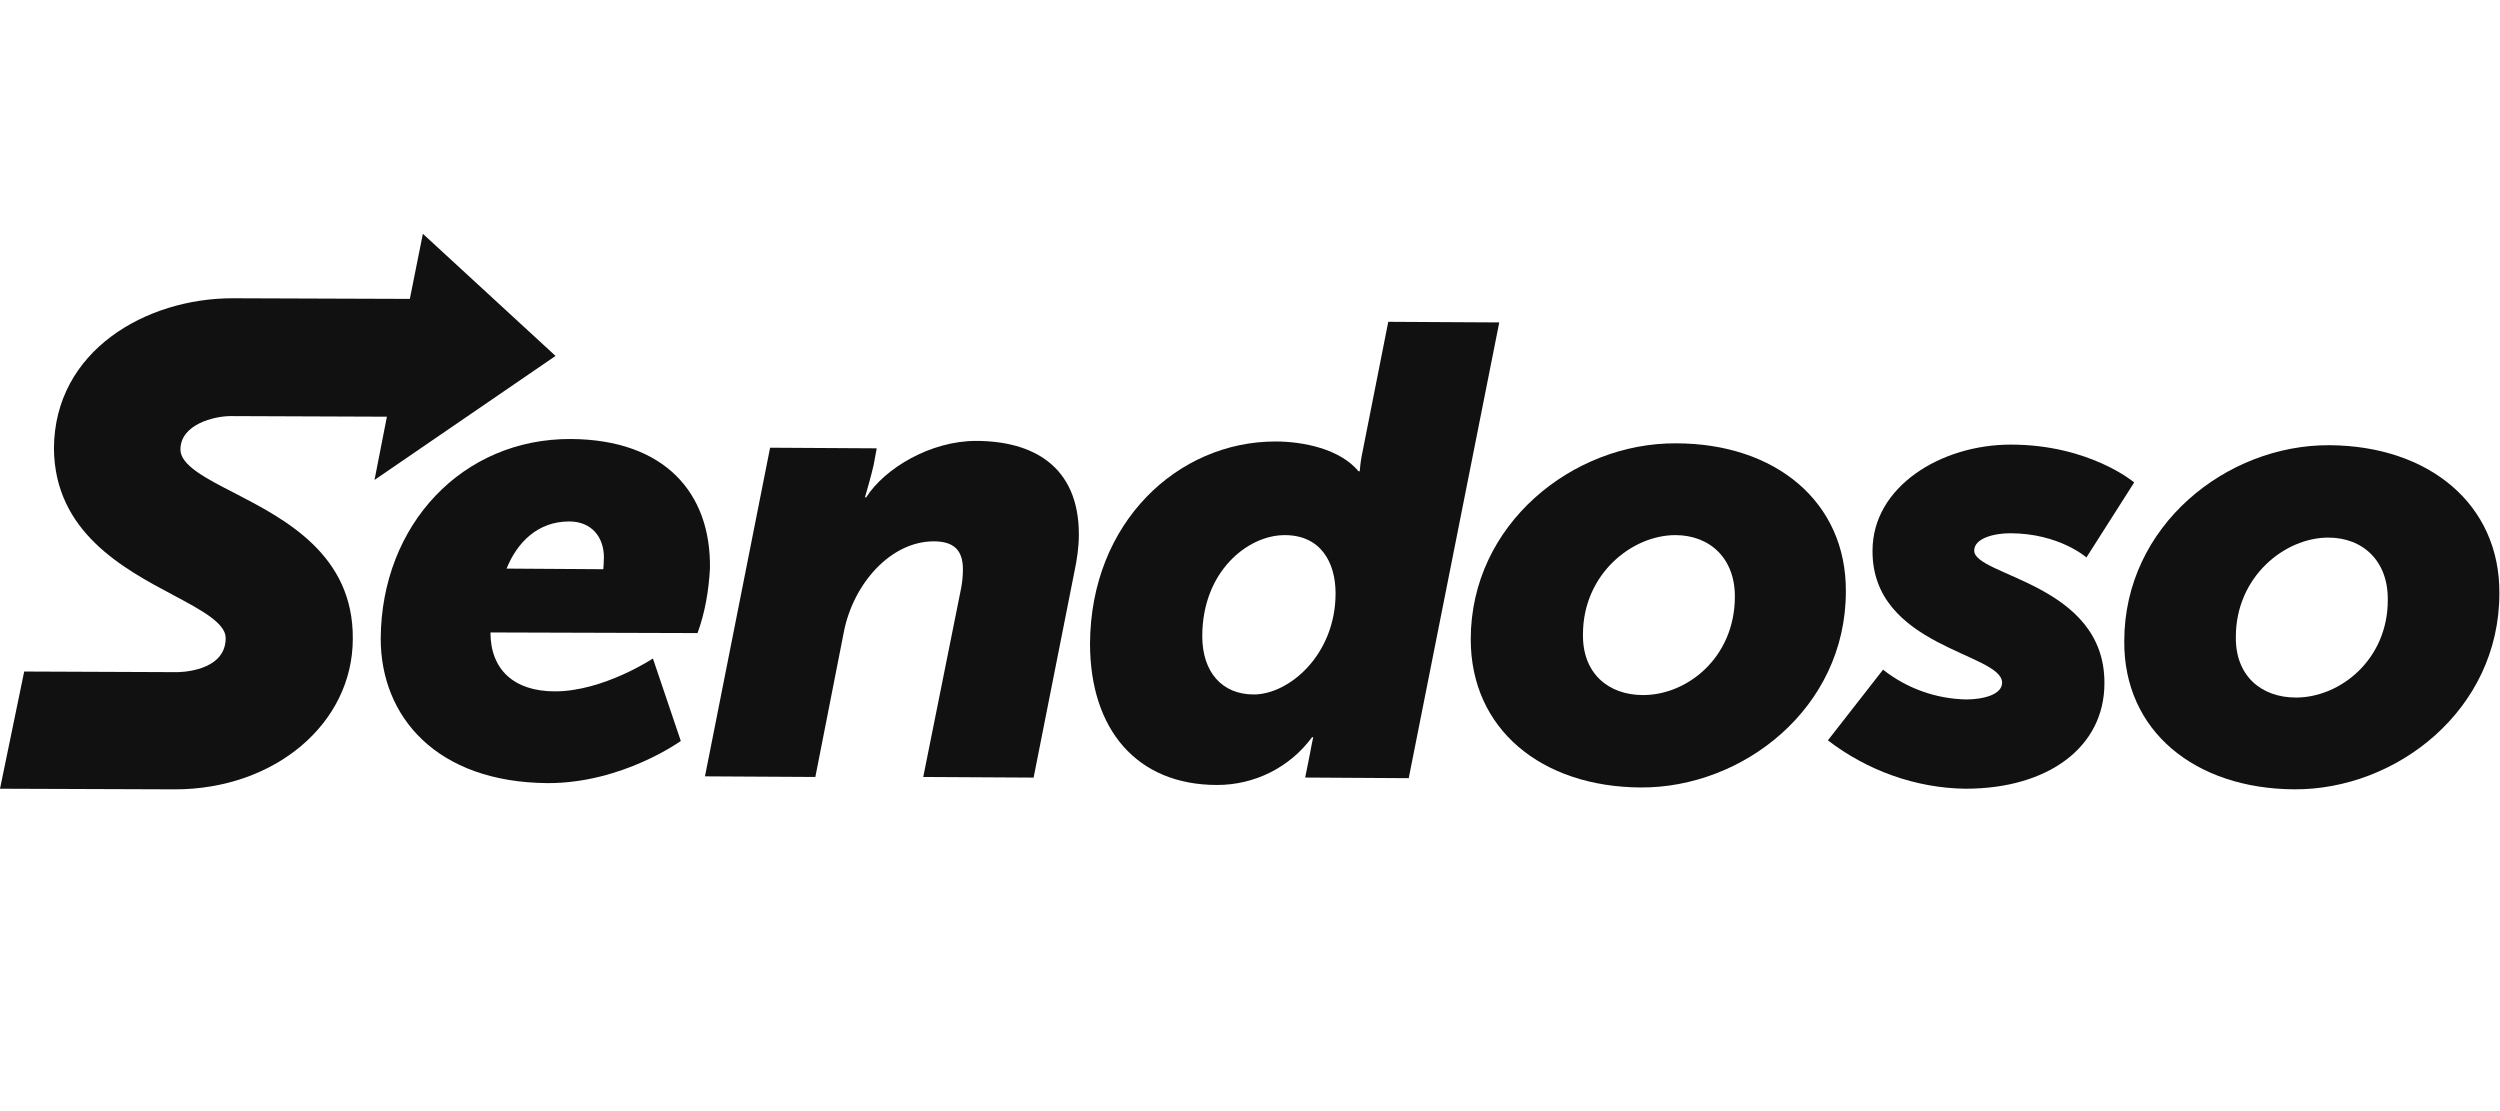 <svg width="108" height="48" viewBox="0 0 108 48" fill="none" xmlns="http://www.w3.org/2000/svg">
<path d="M26.063 24.59L21.884 24.563C22.339 23.438 23.223 22.527 24.589 22.527C25.554 22.527 26.089 23.197 26.089 24.081C26.089 24.269 26.063 24.59 26.063 24.59ZM24.67 18.965C19.982 18.938 16.473 22.661 16.447 27.59C16.447 30.938 18.831 33.804 23.679 33.831C26.893 33.831 29.411 32.01 29.411 32.01L28.206 28.447C28.206 28.447 26.063 29.867 23.973 29.867C22.206 29.867 21.188 28.929 21.188 27.322L30.134 27.349C30.456 26.465 30.616 25.527 30.67 24.563C30.723 21.269 28.688 18.992 24.67 18.965Z" fill="#111111"/>
<path d="M42.161 19.047C40.205 19.047 38.223 20.225 37.42 21.484H37.366C37.5 21.029 37.634 20.547 37.741 20.091L37.875 19.368L33.268 19.341L30.455 33.538L35.223 33.565L36.455 27.297C36.857 25.234 38.464 23.386 40.339 23.386C41.196 23.386 41.598 23.761 41.598 24.591C41.598 24.859 41.571 25.154 41.518 25.422L39.884 33.565L44.652 33.592L46.42 24.672C46.527 24.163 46.607 23.627 46.607 23.091C46.607 20.118 44.598 19.047 42.161 19.047Z" fill="#111111"/>
<path d="M54.161 30.001C52.795 30.001 51.938 29.036 51.938 27.483C51.938 24.697 53.893 23.117 55.5 23.117C57.054 23.117 57.697 24.295 57.697 25.634C57.697 28.286 55.688 30.001 54.161 30.001ZM59.973 13.902L58.822 19.715C58.768 19.983 58.741 20.358 58.741 20.358H58.688C57.884 19.393 56.304 19.072 55.098 19.072C50.893 19.072 47.116 22.554 47.089 27.804C47.089 31.501 49.098 33.911 52.58 33.911C54.188 33.911 55.714 33.161 56.679 31.849H56.732C56.732 31.849 56.652 32.197 56.572 32.652L56.384 33.59L60.857 33.617L64.768 13.929L59.973 13.902Z" fill="#111111"/>
<path d="M70.982 30.027C69.455 30.027 68.357 29.063 68.384 27.402C68.384 24.804 70.5 23.117 72.375 23.117C73.875 23.117 74.973 24.135 74.946 25.822C74.92 28.42 72.884 30.027 70.982 30.027ZM72.402 19.152C67.955 19.126 63.536 22.635 63.536 27.617C63.536 31.501 66.589 33.992 70.875 34.019C75.295 34.045 79.741 30.59 79.741 25.554C79.768 21.67 76.687 19.152 72.402 19.152Z" fill="#111111"/>
<path d="M85.286 23.787C85.286 23.252 86.143 23.037 86.839 23.037C88.955 23.037 90.134 24.082 90.134 24.082L92.197 20.841C92.197 20.841 90.268 19.207 86.866 19.207C83.839 19.207 80.893 21.029 80.893 23.787C80.866 27.966 86.491 28.207 86.491 29.493C86.491 30.002 85.688 30.216 84.938 30.216C83.625 30.189 82.366 29.734 81.348 28.93L78.964 31.984C80.679 33.296 82.768 34.046 84.911 34.073C88.473 34.073 90.911 32.279 90.911 29.52C90.938 25.207 85.286 24.886 85.286 23.787Z" fill="#111111"/>
<path d="M99.187 30.134C97.661 30.134 96.562 29.17 96.589 27.509C96.589 24.911 98.705 23.224 100.58 23.224C102.08 23.224 103.178 24.241 103.152 25.929C103.152 28.5 101.089 30.134 99.187 30.134ZM100.634 19.233C96.187 19.206 91.768 22.715 91.768 27.697C91.741 31.581 94.821 34.072 99.107 34.099C103.527 34.125 107.973 30.67 107.973 25.634C108 21.777 104.92 19.259 100.634 19.233Z" fill="#111111"/>
<path d="M24 15.376L18.268 10.1L17.705 12.912L10.045 12.885C6.321 12.885 2.357 15.135 2.33 19.367C2.357 22.983 5.33 24.564 7.5 25.716C8.705 26.358 9.75 26.921 9.75 27.564C9.75 29.037 7.714 29.037 7.634 29.037L1.045 29.01L0 34.073L7.554 34.1C11.866 34.1 15.241 31.26 15.241 27.591C15.268 23.948 12.295 22.421 10.125 21.296C8.866 20.653 7.795 20.091 7.795 19.421C7.795 18.323 9.268 17.975 9.964 17.975L16.714 18.001L16.179 20.733L24 15.376Z" fill="#111111"/>
</svg>
